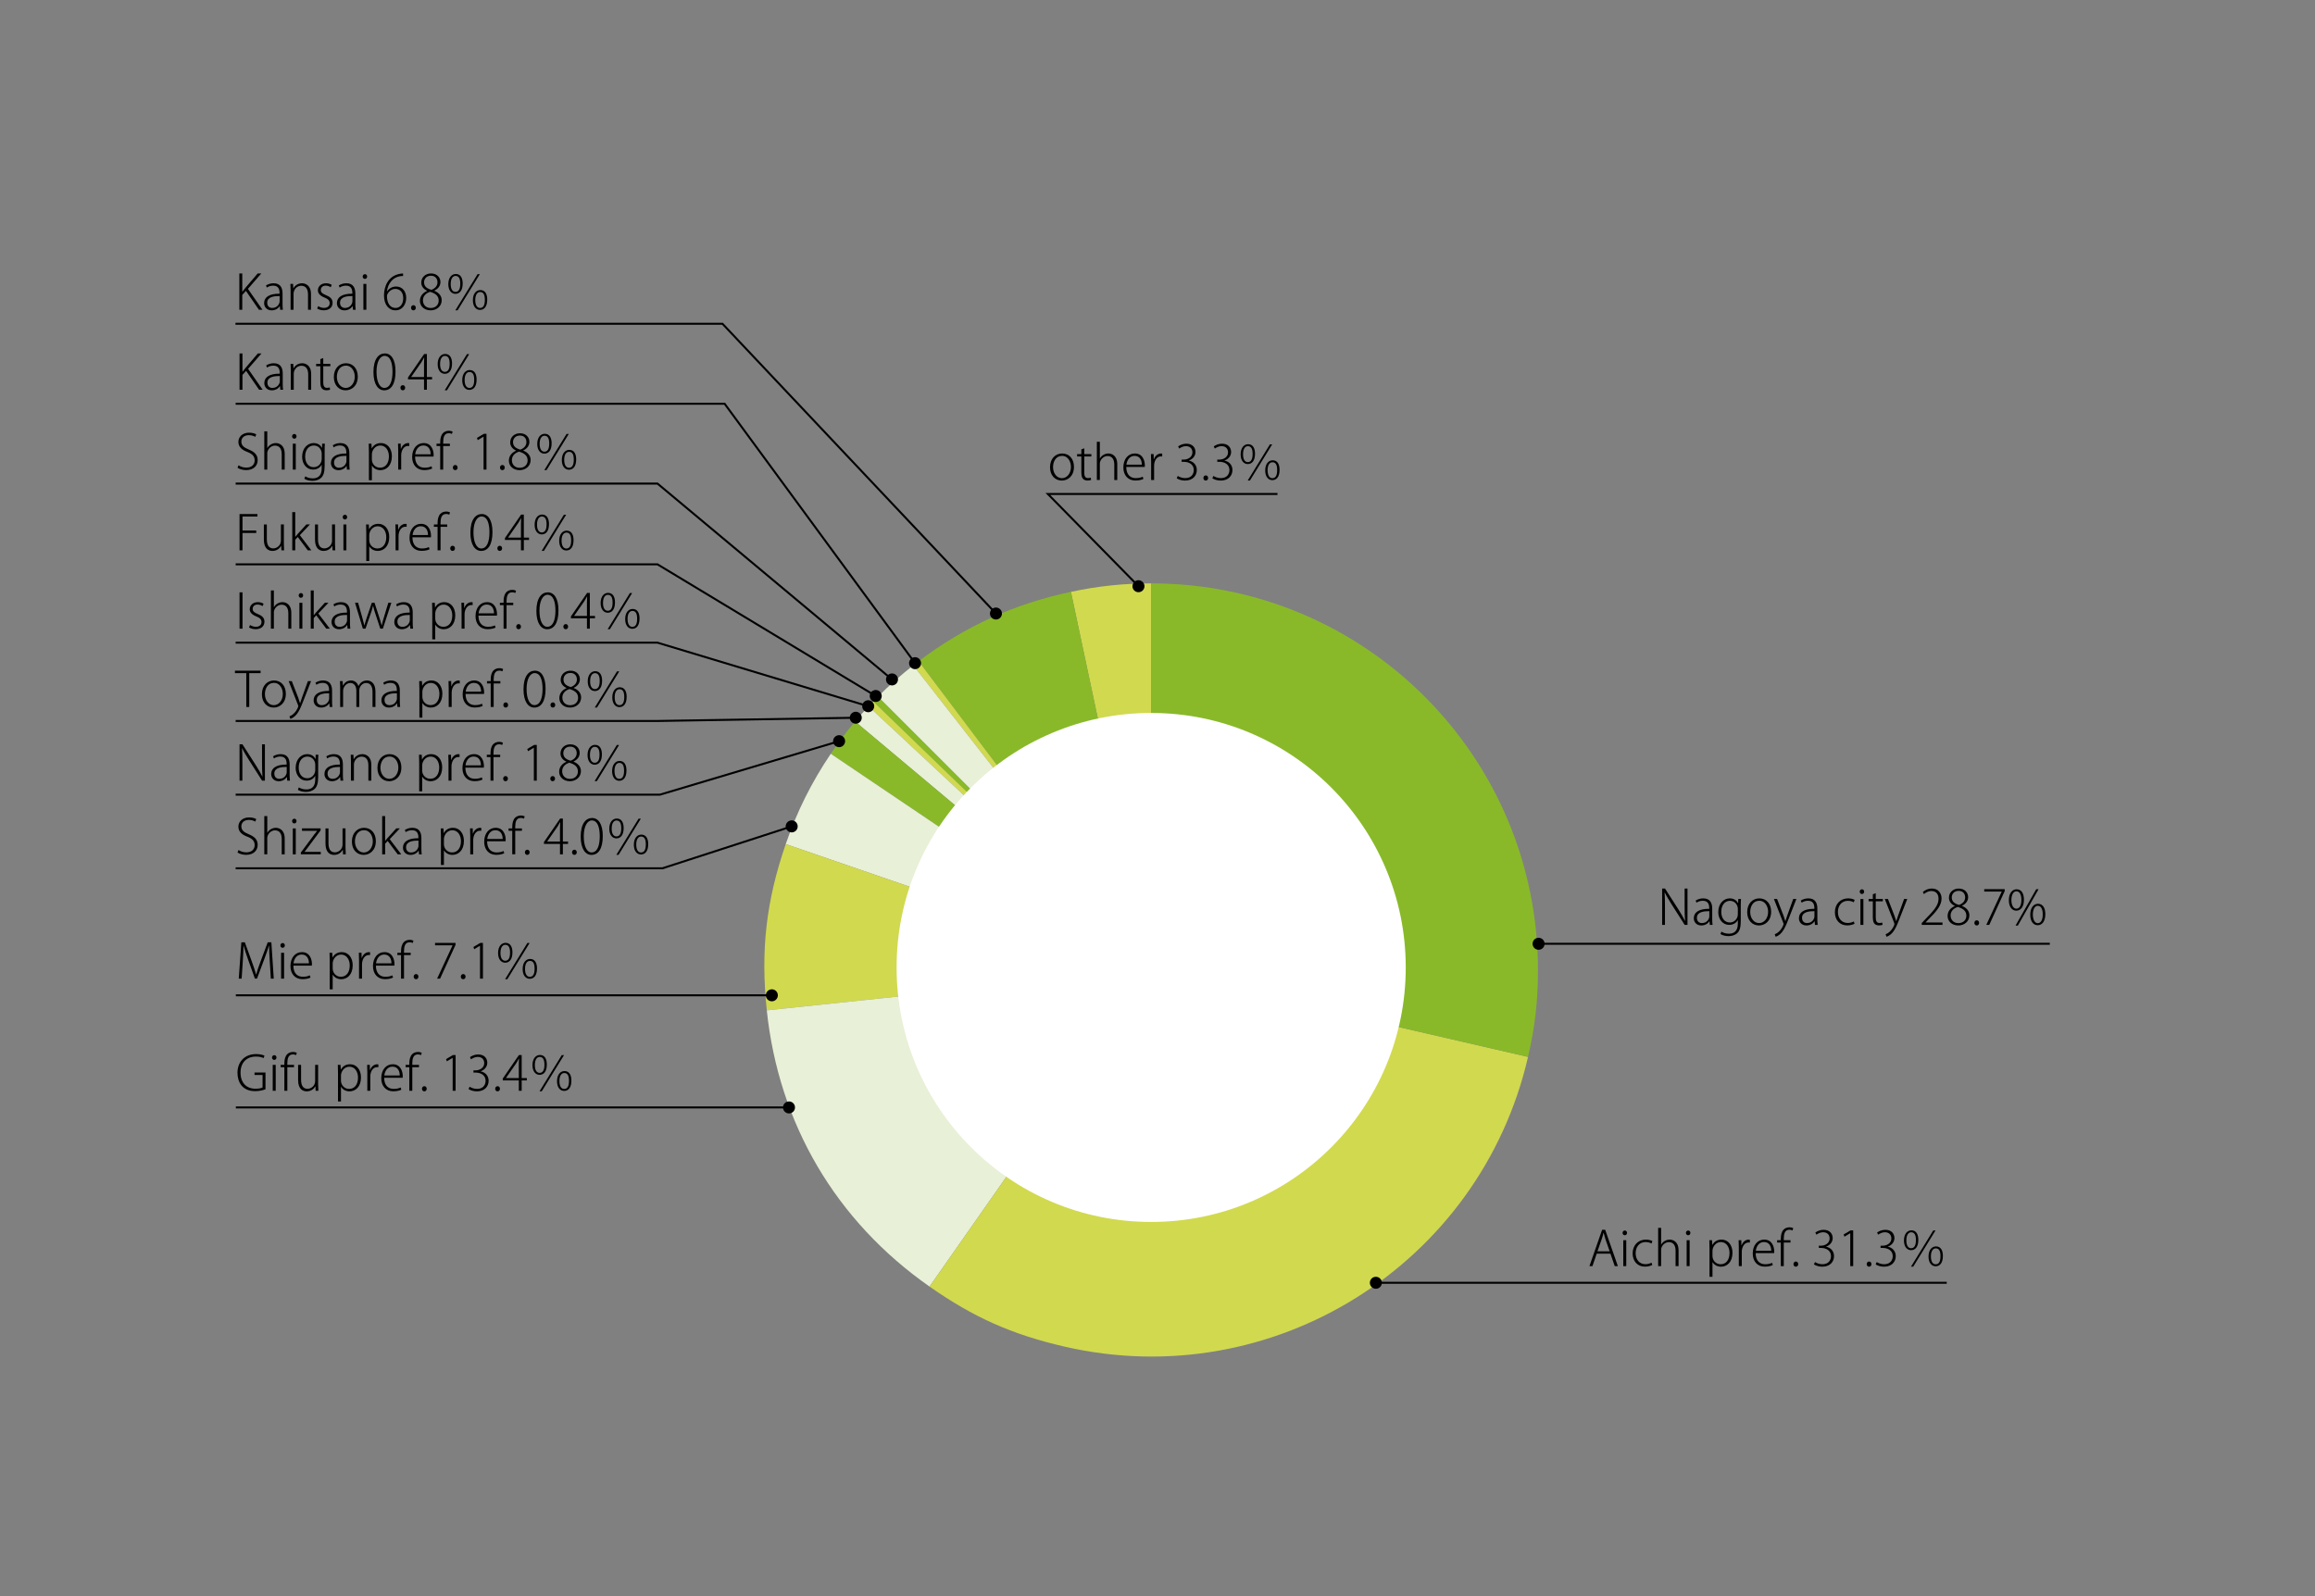 <?xml version="1.0" encoding="UTF-8"?> <svg xmlns="http://www.w3.org/2000/svg" viewBox="0 0 580 400"><rect x="0" y="0" width="580" height="400" fill="#808080" stroke="none"/><g id="uuid-85f595cb-141b-48cc-a4b1-550ba91413cb" data-name="レイヤー 1"><g><path d="M288.449,243.073l-20.14-94.753c6.855-1.457,13.132-2.117,20.14-2.117v96.87Z" fill="#d1d94f" fill-rule="evenodd"></path><path d="M288.449,243.073l-58.298-77.364c11.622-8.758,23.923-14.364,38.157-17.389l20.14,94.753Z" fill="#89b929" fill-rule="evenodd"></path><path d="M288.449,243.073l-59.639-76.334c.632-.494.7-.546,1.341-1.029l58.298,77.364Z" fill="#d1d94f" fill-rule="evenodd"></path><path d="M288.449,243.073l-68.497-68.497c2.648-2.648,5.907-5.532,8.858-7.837l59.639,76.334Z" fill="#e8f0d7" fill-rule="evenodd"></path><path d="M288.449,243.073l-69.682-67.291c.557-.577.618-.638,1.185-1.206l68.497,68.497Z" fill="#89b929" fill-rule="evenodd"></path><path d="M288.449,243.073l-70.846-66.065c.547-.587.606-.649,1.164-1.226l69.682,67.291Z" fill="#d1d94f" fill-rule="evenodd"></path><path d="M288.449,243.073l-74.207-62.267c1.032-1.23,2.266-2.625,3.36-3.798l70.846,66.065Z" fill="#e8f0d7"></path><path d="M288.449,243.073l-80.309-54.169c2.094-3.105,3.695-5.229,6.102-8.098l74.207,62.267Z" fill="#89b929" fill-rule="evenodd"></path><path d="M288.449,243.073l-91.592-31.538c2.804-8.144,6.467-15.49,11.283-22.631l80.309,54.169Z" fill="#e8f0d7" fill-rule="evenodd"></path><path d="M288.449,243.073l-96.339,10.126c-1.577-15.004-.165-27.398,4.747-41.663l91.592,31.538Z" fill="#d1d94f"></path><path d="M288.449,243.073l-55.562,79.351c-23.446-16.417-37.785-40.76-40.777-69.225l96.339-10.126Z" fill="#e8f0d7" fill-rule="evenodd"></path><path d="M288.449,243.073l94.387,21.791c-12.035,52.129-64.049,84.631-116.178,72.596-13.136-3.033-22.728-7.303-33.771-15.036l55.562-79.351Z" fill="#d1d94f" fill-rule="evenodd"></path><path d="M288.449,243.073v-96.87c53.5,0,96.87,43.37,96.87,96.87,0,7.811-.726,14.18-2.483,21.791l-94.387-21.791Z" fill="#89b929" fill-rule="evenodd"></path></g><circle cx="288.415" cy="242.45" r="63.78" fill="#fff"></circle></g><g id="uuid-91fc7212-cabc-4e3a-96fc-fceb43638c70" data-name="レイヤー 2"><g><path d="M422.787,231.783h-.708l-3.273-5.146c-.647-1.043-1.248-2.003-1.715-2.975l-.036.013c.071,1.139.084,2.135.084,3.693v4.414h-.708v-9.104h.731l3.322,5.193c.708,1.127,1.235,2.003,1.667,2.902l.024-.012c-.097-1.247-.108-2.291-.108-3.73v-4.354h.72v9.104Z"></path><path d="M428.98,230.235c0,.517.012,1.067.084,1.548h-.684l-.084-.899h-.036c-.312.516-1.02,1.043-2.003,1.043-1.271,0-1.895-.911-1.895-1.799,0-1.523,1.331-2.398,3.874-2.375,0-.636,0-2.015-1.596-2.015-.552,0-1.139.156-1.595.479l-.216-.527c.563-.372,1.271-.552,1.906-.552,1.836,0,2.243,1.343,2.243,2.566v2.53ZM428.249,228.341c-1.355,0-3.106.168-3.106,1.679,0,.899.588,1.308,1.235,1.308,1.392,0,1.871-1.163,1.871-1.643v-1.344Z"></path><path d="M436.191,225.295c-.036.468-.06.971-.06,1.715v3.838c0,1.655-.324,2.471-.863,2.986-.588.563-1.451.768-2.184.768-.731,0-1.547-.18-2.038-.528l.239-.6c.432.276,1.067.516,1.883.516,1.296,0,2.231-.671,2.231-2.53v-.875h-.024c-.336.647-1.067,1.199-2.158,1.199-1.584,0-2.723-1.392-2.723-3.19,0-2.267,1.451-3.454,2.866-3.454,1.211,0,1.823.672,2.087,1.199h.023l.036-1.043h.684ZM435.4,227.777c0-1.031-.78-2.027-1.967-2.027-1.296,0-2.184,1.092-2.184,2.771,0,1.464.732,2.663,2.171,2.663,1.14,0,1.979-.983,1.979-2.075v-1.331Z"></path><path d="M443.739,228.473c0,2.423-1.619,3.454-3.046,3.454-1.667,0-2.95-1.271-2.95-3.334,0-2.23,1.427-3.454,3.034-3.454,1.787,0,2.962,1.367,2.962,3.334ZM440.752,225.738c-1.571,0-2.255,1.463-2.255,2.818,0,1.547.948,2.771,2.219,2.771,1.296,0,2.268-1.224,2.268-2.818,0-1.188-.636-2.771-2.231-2.771Z"></path><path d="M450.064,225.295l-1.848,4.725c-.899,2.339-1.643,4.174-3.346,4.737l-.229-.623c1.548-.576,2.219-2.363,2.219-2.555,0-.06-.023-.144-.071-.276l-2.351-6.008h.791l1.607,4.149c.168.456.336.983.456,1.392h.023c.12-.396.288-.9.468-1.416l1.487-4.125h.792Z"></path><path d="M455.32,230.235c0,.517.012,1.067.084,1.548h-.684l-.084-.899h-.036c-.312.516-1.02,1.043-2.003,1.043-1.271,0-1.895-.911-1.895-1.799,0-1.523,1.331-2.398,3.874-2.375,0-.636,0-2.015-1.596-2.015-.552,0-1.139.156-1.595.479l-.216-.527c.563-.372,1.271-.552,1.906-.552,1.836,0,2.243,1.343,2.243,2.566v2.53ZM454.588,228.341c-1.355,0-3.106.168-3.106,1.679,0,.899.588,1.308,1.235,1.308,1.392,0,1.871-1.163,1.871-1.643v-1.344Z"></path><path d="M464.631,231.507c-.288.145-.947.408-1.835.408-1.847,0-3.082-1.344-3.082-3.311,0-2.039,1.367-3.466,3.322-3.466.779,0,1.391.228,1.631.384l-.229.6c-.3-.168-.779-.372-1.463-.372-1.655,0-2.507,1.308-2.507,2.807,0,1.667,1.02,2.746,2.447,2.746.731,0,1.199-.216,1.547-.371l.168.575Z"></path><path d="M466.481,224.047c-.323,0-.552-.275-.552-.6,0-.312.24-.588.563-.588.336,0,.552.265.552.588,0,.36-.239.6-.563.6ZM466.853,231.783h-.744v-6.488h.744v6.488Z"></path><path d="M469.218,224.107l.731-.264v1.451h1.774v.587h-1.774v4.09c0,.828.252,1.331.923,1.331.324,0,.54-.048.708-.107l.072.575c-.204.084-.504.145-.899.145-1.344,0-1.535-1.056-1.535-2.039v-3.994h-1.056v-.587h1.056v-1.188Z"></path><path d="M477.843,225.295l-1.848,4.725c-.899,2.339-1.643,4.174-3.346,4.737l-.229-.623c1.548-.576,2.219-2.363,2.219-2.555,0-.06-.023-.144-.071-.276l-2.351-6.008h.791l1.607,4.149c.168.456.336.983.456,1.392h.023c.12-.396.288-.9.468-1.416l1.487-4.125h.792Z"></path><path d="M486.674,231.783h-5.205v-.456l.815-.875c2.315-2.327,3.395-3.646,3.395-5.182,0-.995-.42-1.979-1.835-1.979-.72,0-1.379.396-1.823.768l-.275-.504c.552-.504,1.331-.888,2.242-.888,1.8,0,2.447,1.367,2.447,2.494,0,1.739-1.224,3.19-3.311,5.277l-.684.72v.024h4.233v.6Z"></path><path d="M489.737,227.01c-1.02-.468-1.451-1.26-1.451-2.027,0-1.355,1.056-2.303,2.458-2.303,1.548,0,2.352,1.056,2.352,2.147,0,.768-.396,1.631-1.535,2.158v.036c1.199.492,1.847,1.319,1.847,2.375,0,1.511-1.26,2.53-2.759,2.53-1.606,0-2.698-1.043-2.698-2.362,0-1.164.695-2.027,1.799-2.507l-.012-.048ZM492.651,229.492c0-1.224-.815-1.799-2.146-2.207-1.176.36-1.799,1.188-1.799,2.123,0,1.104.743,1.931,1.942,1.931,1.296,0,2.003-.852,2.003-1.847ZM488.993,224.887c-.012,1.043.72,1.595,1.835,1.895.876-.323,1.523-.947,1.523-1.895,0-.792-.456-1.631-1.631-1.631-1.212,0-1.728.875-1.728,1.631Z"></path><path d="M494.658,231.291c0-.384.252-.659.6-.659s.588.275.588.659c0,.348-.24.636-.6.636-.372,0-.588-.312-.588-.636Z"></path><path d="M497.129,222.824h5.133v.479l-3.874,8.479h-.743l3.861-8.323v-.024h-4.377v-.611Z"></path><path d="M507.076,225.475c0,1.858-.864,2.746-1.919,2.746-.96,0-1.859-.815-1.859-2.626,0-1.859.947-2.735,1.931-2.735,1.151,0,1.848.936,1.848,2.615ZM503.933,225.582c0,1.164.443,2.135,1.247,2.135.888,0,1.26-.995,1.26-2.206,0-1.128-.336-2.147-1.247-2.147-.876,0-1.26,1.104-1.26,2.219ZM505.552,231.951h-.575l5.181-9.115h.588l-5.193,9.115ZM512.436,229.108c0,1.871-.875,2.759-1.919,2.759-.959,0-1.858-.815-1.858-2.639,0-1.859.947-2.734,1.931-2.734,1.128,0,1.847.936,1.847,2.614ZM509.306,229.181c0,1.199.443,2.171,1.235,2.171.888,0,1.247-.996,1.247-2.195,0-1.14-.323-2.158-1.235-2.158-.839,0-1.247,1.067-1.247,2.183Z"></path></g><g><path d="M405.339,317.298h-.779l-1.079-3.118h-3.442l-1.067,3.118h-.756l3.179-9.103h.768l3.178,9.103ZM403.288,313.58l-1.031-2.938c-.204-.636-.348-1.163-.479-1.691h-.036c-.12.54-.276,1.067-.468,1.644l-1.044,2.986h3.059Z"></path><path d="M407.07,309.562c-.324,0-.552-.276-.552-.6,0-.312.24-.588.563-.588.336,0,.552.264.552.588,0,.359-.239.6-.563.6ZM407.442,317.298h-.744v-6.488h.744v6.488Z"></path><path d="M413.956,317.021c-.288.145-.947.408-1.835.408-1.847,0-3.082-1.344-3.082-3.311,0-2.039,1.367-3.466,3.322-3.466.779,0,1.391.228,1.631.384l-.228.6c-.3-.168-.78-.371-1.464-.371-1.654,0-2.506,1.307-2.506,2.807,0,1.666,1.02,2.746,2.446,2.746.731,0,1.199-.217,1.547-.372l.168.575Z"></path><path d="M420.544,317.298h-.744v-3.862c0-1.127-.42-2.146-1.679-2.146-.864,0-1.607.636-1.859,1.403-.072.192-.084.36-.084.612v3.993h-.743v-9.583h.743v4.186h.024c.359-.695,1.211-1.247,2.123-1.247.671,0,2.219.36,2.219,2.698v3.946Z"></path><path d="M422.946,309.562c-.324,0-.552-.276-.552-.6,0-.312.24-.588.563-.588.336,0,.552.264.552.588,0,.359-.239.6-.563.6ZM423.318,317.298h-.744v-6.488h.744v6.488Z"></path><path d="M429.018,311.984c.456-.84,1.235-1.331,2.315-1.331,1.606,0,2.722,1.355,2.722,3.298,0,2.375-1.402,3.49-2.878,3.49-.899,0-1.691-.42-2.111-1.139h-.023v3.67h-.744v-7.101c0-.827-.023-1.463-.048-2.062h.684l.061,1.175h.023ZM429.042,314.743c0,1.115.84,2.087,2.051,2.087,1.415,0,2.219-1.176,2.219-2.842,0-1.439-.768-2.723-2.159-2.723-1.367,0-2.11,1.295-2.11,2.207v1.271Z"></path><path d="M438.412,311.396c-.096-.023-.191-.023-.323-.023-1.079,0-1.703,1.164-1.703,2.339v3.586h-.744v-4.569c0-.648-.012-1.283-.048-1.932h.672l.024,1.296h.048c.275-.804.947-1.439,1.799-1.439.096,0,.18.024.275.036v.707Z"></path><path d="M444.16,317.021c-.288.156-.948.408-2.016.408-1.871,0-3.01-1.355-3.01-3.262,0-2.123,1.199-3.515,2.878-3.515,2.063,0,2.495,1.943,2.507,2.95,0,.18-.012.288-.024.432h-4.629c0,2.016,1.104,2.795,2.374,2.795.888,0,1.368-.18,1.739-.359l.181.551ZM443.764,313.46c.012-.923-.371-2.207-1.823-2.207-1.343,0-1.931,1.235-2.038,2.207h3.861Z"></path><path d="M446.166,310.449c0-.959.192-1.774.708-2.314.407-.408.947-.563,1.463-.563.408,0,.743.108.947.216l-.191.576c-.18-.084-.408-.181-.792-.181-1.139,0-1.391,1.067-1.391,2.255v.372h1.679v.587h-1.679v5.901h-.744v-5.901h-.924v-.587h.924v-.36Z"></path><path d="M449.335,316.807c0-.385.252-.66.6-.66s.588.275.588.66c0,.348-.24.635-.6.635-.372,0-.588-.312-.588-.635Z"></path><path d="M457.505,312.44c1.079.181,1.991,1.044,1.991,2.351,0,1.367-.948,2.65-2.963,2.65-.888,0-1.679-.299-2.074-.588l.275-.575c.312.216,1.031.552,1.847.552,1.691,0,2.159-1.199,2.159-2.027,0-1.438-1.235-2.062-2.482-2.062h-.564v-.563h.576c.936,0,2.123-.588,2.123-1.8,0-.826-.468-1.57-1.644-1.57-.672,0-1.307.348-1.667.611l-.264-.539c.42-.336,1.224-.684,2.051-.684,1.631,0,2.291,1.055,2.291,2.086,0,.924-.612,1.764-1.655,2.135v.024Z"></path><path d="M463.565,317.298v-8.239h-.024l-1.439.863-.191-.563,1.727-1.02h.66v8.959h-.731Z"></path><path d="M467.683,316.807c0-.385.252-.66.6-.66s.588.275.588.66c0,.348-.24.635-.6.635-.372,0-.588-.312-.588-.635Z"></path><path d="M472.973,312.44c1.079.181,1.991,1.044,1.991,2.351,0,1.367-.948,2.65-2.963,2.65-.888,0-1.679-.299-2.075-.588l.276-.575c.312.216,1.031.552,1.847.552,1.691,0,2.159-1.199,2.159-2.027,0-1.438-1.235-2.062-2.482-2.062h-.564v-.563h.576c.936,0,2.123-.588,2.123-1.8,0-.826-.468-1.57-1.644-1.57-.672,0-1.307.348-1.667.611l-.264-.539c.42-.336,1.224-.684,2.051-.684,1.631,0,2.291,1.055,2.291,2.086,0,.924-.612,1.764-1.655,2.135v.024Z"></path><path d="M480.616,310.713c0,1.728-.731,2.592-1.823,2.592-.959,0-1.775-.828-1.775-2.424,0-1.69.876-2.555,1.871-2.555,1.248,0,1.728,1.08,1.728,2.387ZM477.617,310.869c0,1.392.54,1.943,1.2,1.943.768,0,1.199-.648,1.199-2.051,0-1.283-.372-1.943-1.188-1.943-.552,0-1.212.456-1.212,2.051ZM478.781,317.43l5.577-9.066h.563l-5.577,9.066h-.563ZM486.769,314.743c0,1.739-.731,2.591-1.823,2.591-.959,0-1.774-.828-1.774-2.423,0-1.703.875-2.555,1.871-2.555,1.283,0,1.727,1.128,1.727,2.387ZM483.771,314.852c0,1.415.527,1.99,1.199,1.99.779,0,1.199-.647,1.199-2.039,0-1.295-.359-1.955-1.188-1.955-.695,0-1.211.684-1.211,2.004Z"></path></g><g><line x1="385.405" y1="236.517" x2="513.555" y2="236.517" fill="none" stroke="#000" stroke-miterlimit="10" stroke-width=".5"></line><path d="M385.48,238.021c-.83,0-1.504-.673-1.504-1.504s.673-1.504,1.504-1.504,1.504.673,1.504,1.504-.673,1.504-1.504,1.504Z"></path></g><g><line x1="344.634" y1="321.472" x2="487.733" y2="321.472" fill="none" stroke="#000" stroke-miterlimit="10" stroke-width=".5"></line><circle cx="344.71" cy="321.472" r="1.504"></circle></g><g><path d="M66.514,272.972c-.456.192-1.403.479-2.591.479-3.25,0-4.425-2.314-4.425-4.605,0-2.638,1.703-4.688,4.677-4.688.864,0,1.643.18,2.087.396l-.216.611c-.456-.216-1.056-.384-1.907-.384-2.375,0-3.874,1.535-3.874,4.018,0,2.555,1.463,4.042,3.742,4.042.888,0,1.463-.144,1.775-.312v-3.131h-2.015v-.611h2.747v4.186Z"></path><path d="M68.701,265.62c-.324,0-.552-.276-.552-.6,0-.312.24-.588.564-.588.336,0,.552.264.552.588,0,.359-.24.6-.564.6ZM69.073,273.355h-.744v-6.488h.744v6.488Z"></path><path d="M71.245,266.508c0-.96.192-1.775.708-2.315.408-.407.947-.563,1.463-.563.408,0,.744.108.948.216l-.192.576c-.18-.084-.408-.181-.792-.181-1.139,0-1.391,1.068-1.391,2.255v.372h1.679v.588h-1.679v5.9h-.744v-5.9h-.923v-.588h.923v-.359Z"></path><path d="M79.702,271.725c0,.611.024,1.14.06,1.631h-.684l-.048-1.104h-.036c-.312.564-1.008,1.248-2.147,1.248-.875,0-2.159-.456-2.159-2.818v-3.814h.744v3.658c0,1.367.408,2.339,1.619,2.339.852,0,1.907-.696,1.907-1.955v-4.054h.744v4.869Z"></path><path d="M85.404,268.043c.456-.84,1.235-1.332,2.314-1.332,1.607,0,2.722,1.355,2.722,3.299,0,2.374-1.403,3.49-2.878,3.49-.899,0-1.691-.42-2.111-1.14h-.024v3.67h-.744v-7.101c0-.827-.024-1.463-.048-2.062h.684l.06,1.176h.024ZM85.428,270.801c0,1.115.839,2.087,2.051,2.087,1.415,0,2.219-1.175,2.219-2.842,0-1.439-.768-2.723-2.159-2.723-1.367,0-2.111,1.295-2.111,2.207v1.271Z"></path><path d="M94.798,267.455c-.096-.024-.191-.024-.323-.024-1.079,0-1.703,1.164-1.703,2.339v3.586h-.744v-4.569c0-.647-.012-1.283-.048-1.931h.672l.024,1.295h.048c.275-.804.947-1.439,1.799-1.439.096,0,.18.024.275.036v.708Z"></path><path d="M100.545,273.08c-.287.155-.947.407-2.015.407-1.871,0-3.01-1.354-3.01-3.262,0-2.123,1.199-3.515,2.878-3.515,2.063,0,2.495,1.943,2.507,2.951,0,.18-.012.287-.024.432h-4.629c0,2.015,1.104,2.794,2.375,2.794.887,0,1.367-.18,1.738-.359l.18.552ZM100.15,269.518c.013-.923-.372-2.207-1.823-2.207-1.343,0-1.931,1.235-2.038,2.207h3.861Z"></path><path d="M102.552,266.508c0-.96.192-1.775.708-2.315.407-.407.947-.563,1.463-.563.408,0,.744.108.947.216l-.191.576c-.18-.084-.408-.181-.792-.181-1.14,0-1.391,1.068-1.391,2.255v.372h1.679v.588h-1.679v5.9h-.744v-5.9h-.923v-.588h.923v-.359Z"></path><path d="M105.721,272.864c0-.384.252-.66.6-.66s.588.276.588.66c0,.348-.24.636-.6.636-.372,0-.588-.312-.588-.636Z"></path><path d="M113.412,273.355v-8.239h-.024l-1.439.863-.191-.563,1.727-1.02h.66v8.959h-.731Z"></path><path d="M120.431,268.498c1.079.181,1.991,1.044,1.991,2.351,0,1.368-.948,2.651-2.963,2.651-.888,0-1.679-.3-2.074-.588l.275-.576c.312.216,1.031.552,1.847.552,1.691,0,2.159-1.199,2.159-2.026,0-1.439-1.235-2.063-2.482-2.063h-.564v-.563h.576c.936,0,2.123-.588,2.123-1.799,0-.827-.468-1.571-1.644-1.571-.672,0-1.307.348-1.667.611l-.264-.539c.42-.336,1.224-.684,2.051-.684,1.631,0,2.291,1.056,2.291,2.087,0,.923-.612,1.763-1.655,2.135v.023Z"></path><path d="M124.069,272.864c0-.384.252-.66.6-.66s.588.276.588.66c0,.348-.24.636-.6.636-.372,0-.588-.312-.588-.636Z"></path><path d="M130.702,273.355h-.719v-2.603h-4.019v-.468l4.054-5.889h.684v5.769h1.296v.588h-1.296v2.603ZM126.768,270.165h3.215v-3.525c0-.456.012-.899.048-1.319l-.048-.012c-.276.527-.48.851-.696,1.211l-2.519,3.622v.023Z"></path><path d="M137.002,266.771c0,1.727-.731,2.591-1.823,2.591-.959,0-1.775-.828-1.775-2.423,0-1.691.876-2.555,1.871-2.555,1.248,0,1.728,1.079,1.728,2.387ZM134.004,266.927c0,1.392.539,1.943,1.199,1.943.768,0,1.199-.647,1.199-2.051,0-1.283-.372-1.943-1.188-1.943-.552,0-1.211.456-1.211,2.051ZM135.167,273.487l5.577-9.066h.563l-5.577,9.066h-.563ZM143.155,270.801c0,1.739-.731,2.591-1.823,2.591-.959,0-1.774-.827-1.774-2.423,0-1.703.875-2.555,1.871-2.555,1.283,0,1.727,1.128,1.727,2.387ZM140.157,270.909c0,1.415.527,1.991,1.199,1.991.779,0,1.199-.648,1.199-2.039,0-1.296-.359-1.955-1.188-1.955-.695,0-1.211.684-1.211,2.003Z"></path></g><g><line x1="59.089" y1="277.53" x2="197.749" y2="277.53" fill="none" stroke="#000" stroke-miterlimit="10" stroke-width=".5"></line><path d="M197.674,279.034c.83,0,1.504-.673,1.504-1.504s-.673-1.504-1.504-1.504-1.504.673-1.504,1.504.673,1.504,1.504,1.504Z"></path></g><g><path d="M68.588,245.256h-.731l-.264-4.258c-.084-1.355-.18-2.986-.168-4.006h-.036c-.312,1.008-.696,2.087-1.188,3.406l-1.811,4.845h-.528l-1.691-4.725c-.492-1.392-.863-2.507-1.127-3.526h-.036c-.024,1.079-.096,2.639-.191,4.126l-.276,4.138h-.72l.647-9.104h.875l1.835,5.05c.42,1.163.72,2.074.972,2.986h.048c.228-.876.54-1.775.983-2.975l1.895-5.062h.912l.6,9.104Z"></path><path d="M70.801,237.52c-.324,0-.551-.275-.551-.6,0-.312.24-.587.563-.587.336,0,.552.264.552.587,0,.36-.24.6-.564.6ZM71.173,245.256h-.744v-6.488h.744v6.488Z"></path><path d="M77.794,244.979c-.288.156-.947.408-2.015.408-1.871,0-3.011-1.355-3.011-3.263,0-2.122,1.2-3.514,2.878-3.514,2.063,0,2.495,1.943,2.507,2.95,0,.18-.012.288-.024.432h-4.629c0,2.016,1.103,2.795,2.375,2.795.888,0,1.367-.18,1.739-.36l.18.552ZM77.398,241.418c.012-.924-.372-2.207-1.823-2.207-1.343,0-1.931,1.235-2.039,2.207h3.862Z"></path><path d="M83.329,239.942c.456-.84,1.235-1.331,2.314-1.331,1.607,0,2.723,1.355,2.723,3.298,0,2.375-1.403,3.49-2.878,3.49-.899,0-1.691-.42-2.111-1.14h-.024v3.67h-.744v-7.1c0-.827-.024-1.463-.048-2.062h.684l.06,1.175h.024ZM83.353,242.701c0,1.115.839,2.087,2.051,2.087,1.415,0,2.219-1.176,2.219-2.843,0-1.439-.768-2.723-2.159-2.723-1.367,0-2.111,1.296-2.111,2.207v1.271Z"></path><path d="M92.723,239.354c-.096-.023-.191-.023-.323-.023-1.079,0-1.703,1.163-1.703,2.339v3.586h-.744v-4.569c0-.648-.012-1.283-.048-1.932h.671l.024,1.296h.048c.275-.804.947-1.439,1.799-1.439.096,0,.18.024.275.036v.707Z"></path><path d="M98.471,244.979c-.288.156-.948.408-2.016.408-1.871,0-3.01-1.355-3.01-3.263,0-2.122,1.199-3.514,2.878-3.514,2.063,0,2.495,1.943,2.507,2.95,0,.18-.012.288-.024.432h-4.629c0,2.016,1.104,2.795,2.374,2.795.888,0,1.368-.18,1.739-.36l.181.552ZM98.075,241.418c.012-.924-.371-2.207-1.823-2.207-1.343,0-1.931,1.235-2.038,2.207h3.861Z"></path><path d="M100.476,238.407c0-.959.192-1.774.708-2.314.407-.408.947-.563,1.463-.563.408,0,.744.107.947.216l-.191.575c-.18-.084-.408-.18-.792-.18-1.14,0-1.391,1.067-1.391,2.255v.372h1.679v.587h-1.679v5.901h-.744v-5.901h-.923v-.587h.923v-.36Z"></path><path d="M103.645,244.764c0-.384.252-.659.6-.659s.588.275.588.659c0,.348-.24.636-.6.636-.372,0-.588-.312-.588-.636Z"></path><path d="M108.997,236.297h5.133v.479l-3.874,8.479h-.743l3.861-8.323v-.024h-4.377v-.611Z"></path><path d="M115.453,244.764c0-.384.252-.659.6-.659s.588.275.588.659c0,.348-.24.636-.6.636-.372,0-.588-.312-.588-.636Z"></path><path d="M120.263,245.256v-8.239h-.024l-1.439.863-.191-.563,1.727-1.02h.66v8.959h-.731Z"></path><path d="M128.386,238.671c0,1.728-.731,2.591-1.823,2.591-.959,0-1.775-.827-1.775-2.423,0-1.69.876-2.555,1.871-2.555,1.248,0,1.728,1.08,1.728,2.387ZM125.387,238.827c0,1.392.54,1.943,1.2,1.943.768,0,1.199-.648,1.199-2.052,0-1.283-.372-1.942-1.188-1.942-.552,0-1.212.456-1.212,2.051ZM126.551,245.388l5.577-9.067h.563l-5.577,9.067h-.563ZM134.539,242.701c0,1.739-.731,2.591-1.823,2.591-.959,0-1.774-.828-1.774-2.423,0-1.703.875-2.555,1.871-2.555,1.283,0,1.727,1.127,1.727,2.387ZM131.541,242.809c0,1.416.527,1.991,1.199,1.991.779,0,1.199-.647,1.199-2.039,0-1.295-.359-1.955-1.188-1.955-.695,0-1.211.684-1.211,2.003Z"></path></g><g><line x1="59.089" y1="249.43" x2="193.455" y2="249.43" fill="none" stroke="#000" stroke-miterlimit="10" stroke-width=".5"></line><circle cx="193.38" cy="249.43" r="1.504"></circle></g><g><path d="M66.37,195.637h-.708l-3.274-5.146c-.647-1.043-1.247-2.003-1.715-2.975l-.036.013c.072,1.139.084,2.135.084,3.693v4.414h-.708v-9.104h.731l3.322,5.193c.708,1.128,1.235,2.003,1.667,2.902l.024-.012c-.096-1.247-.108-2.291-.108-3.73v-4.354h.72v9.104Z"></path><path d="M72.563,194.089c0,.517.012,1.068.084,1.548h-.684l-.084-.899h-.036c-.312.516-1.019,1.043-2.003,1.043-1.271,0-1.895-.911-1.895-1.799,0-1.523,1.331-2.398,3.874-2.375,0-.636,0-2.015-1.595-2.015-.551,0-1.139.156-1.595.479l-.216-.527c.563-.372,1.271-.552,1.907-.552,1.835,0,2.243,1.343,2.243,2.566v2.53ZM71.832,192.194c-1.355,0-3.106.168-3.106,1.679,0,.9.588,1.308,1.235,1.308,1.391,0,1.871-1.163,1.871-1.643v-1.344Z"></path><path d="M79.774,189.148c-.036.468-.06.971-.06,1.715v3.838c0,1.655-.324,2.471-.864,2.986-.587.563-1.451.768-2.183.768-.732,0-1.547-.18-2.039-.528l.24-.6c.432.276,1.067.517,1.883.517,1.295,0,2.23-.672,2.23-2.531v-.875h-.024c-.336.647-1.067,1.199-2.159,1.199-1.583,0-2.723-1.392-2.723-3.19,0-2.267,1.451-3.454,2.867-3.454,1.211,0,1.823.672,2.087,1.199h.024l.036-1.043h.684ZM78.982,191.631c0-1.031-.779-2.027-1.967-2.027-1.295,0-2.183,1.092-2.183,2.771,0,1.464.731,2.663,2.171,2.663,1.139,0,1.979-.983,1.979-2.075v-1.331Z"></path><path d="M85.907,194.089c0,.517.012,1.068.084,1.548h-.684l-.084-.899h-.036c-.312.516-1.019,1.043-2.003,1.043-1.271,0-1.895-.911-1.895-1.799,0-1.523,1.331-2.398,3.874-2.375,0-.636,0-2.015-1.595-2.015-.551,0-1.139.156-1.595.479l-.216-.527c.563-.372,1.271-.552,1.907-.552,1.835,0,2.243,1.343,2.243,2.566v2.53ZM85.175,192.194c-1.355,0-3.106.168-3.106,1.679,0,.9.588,1.308,1.235,1.308,1.391,0,1.871-1.163,1.871-1.643v-1.344Z"></path><path d="M93.034,195.637h-.743v-3.838c0-1.151-.42-2.183-1.703-2.183-1.091,0-1.919.971-1.919,2.003v4.018h-.744v-4.905c0-.624-.024-1.08-.048-1.583h.671l.06,1.127h.024c.348-.695,1.127-1.283,2.171-1.283.672,0,2.23.372,2.23,2.711v3.934Z"></path><path d="M100.557,192.326c0,2.423-1.619,3.454-3.046,3.454-1.667,0-2.95-1.271-2.95-3.334,0-2.23,1.427-3.454,3.034-3.454,1.787,0,2.962,1.367,2.962,3.334ZM97.571,189.592c-1.571,0-2.255,1.463-2.255,2.818,0,1.547.948,2.771,2.219,2.771,1.296,0,2.268-1.224,2.268-2.818,0-1.188-.636-2.771-2.231-2.771Z"></path><path d="M105.744,190.323c.456-.84,1.235-1.331,2.315-1.331,1.606,0,2.722,1.355,2.722,3.298,0,2.375-1.402,3.49-2.878,3.49-.899,0-1.691-.42-2.111-1.14h-.023v3.67h-.744v-7.1c0-.827-.023-1.463-.048-2.062h.684l.061,1.175h.023ZM105.768,193.082c0,1.115.84,2.087,2.051,2.087,1.415,0,2.219-1.176,2.219-2.843,0-1.439-.768-2.723-2.159-2.723-1.367,0-2.11,1.296-2.11,2.207v1.271Z"></path><path d="M115.138,189.735c-.096-.023-.191-.023-.323-.023-1.079,0-1.703,1.163-1.703,2.339v3.586h-.744v-4.569c0-.648-.012-1.283-.048-1.932h.672l.024,1.296h.048c.275-.804.947-1.439,1.799-1.439.096,0,.18.024.275.036v.707Z"></path><path d="M120.886,195.36c-.288.156-.948.408-2.016.408-1.871,0-3.01-1.355-3.01-3.263,0-2.122,1.199-3.514,2.878-3.514,2.063,0,2.495,1.943,2.507,2.95,0,.18-.012.288-.024.432h-4.629c0,2.016,1.104,2.795,2.374,2.795.888,0,1.368-.18,1.739-.36l.181.552ZM120.49,191.799c.012-.924-.371-2.207-1.823-2.207-1.343,0-1.931,1.235-2.038,2.207h3.861Z"></path><path d="M122.892,188.788c0-.959.192-1.774.708-2.314.407-.408.947-.563,1.463-.563.408,0,.743.107.947.216l-.191.575c-.18-.084-.408-.18-.792-.18-1.139,0-1.391,1.067-1.391,2.255v.372h1.679v.587h-1.679v5.901h-.744v-5.901h-.924v-.587h.924v-.36Z"></path><path d="M126.061,195.145c0-.384.252-.659.6-.659s.588.275.588.659c0,.348-.24.636-.6.636-.372,0-.588-.312-.588-.636Z"></path><path d="M133.751,195.637v-8.239h-.024l-1.439.863-.191-.563,1.727-1.02h.66v8.959h-.731Z"></path><path d="M137.869,195.145c0-.384.252-.659.6-.659s.588.275.588.659c0,.348-.24.636-.6.636-.372,0-.588-.312-.588-.636Z"></path><path d="M141.875,190.863c-1.02-.468-1.451-1.26-1.451-2.027,0-1.354,1.056-2.303,2.458-2.303,1.548,0,2.352,1.056,2.352,2.147,0,.768-.396,1.631-1.535,2.158v.036c1.199.492,1.847,1.319,1.847,2.375,0,1.511-1.26,2.53-2.759,2.53-1.606,0-2.698-1.043-2.698-2.362,0-1.164.695-2.027,1.799-2.507l-.012-.048ZM144.79,193.346c0-1.224-.815-1.799-2.146-2.207-1.176.36-1.799,1.188-1.799,2.123,0,1.104.743,1.931,1.942,1.931,1.296,0,2.003-.852,2.003-1.847ZM141.131,188.74c-.012,1.044.72,1.595,1.835,1.895.876-.323,1.523-.947,1.523-1.895,0-.792-.456-1.631-1.631-1.631-1.211,0-1.728.875-1.728,1.631Z"></path><path d="M150.802,189.052c0,1.728-.731,2.591-1.823,2.591-.959,0-1.775-.827-1.775-2.423,0-1.69.876-2.555,1.871-2.555,1.248,0,1.728,1.08,1.728,2.387ZM147.804,189.208c0,1.392.539,1.943,1.199,1.943.768,0,1.199-.648,1.199-2.052,0-1.283-.372-1.942-1.188-1.942-.552,0-1.211.456-1.211,2.051ZM148.967,195.769l5.577-9.067h.563l-5.577,9.067h-.563ZM156.955,193.082c0,1.739-.731,2.591-1.823,2.591-.959,0-1.774-.828-1.774-2.423,0-1.703.875-2.555,1.871-2.555,1.283,0,1.727,1.127,1.727,2.387ZM153.957,193.189c0,1.416.527,1.991,1.199,1.991.779,0,1.199-.647,1.199-2.039,0-1.295-.359-1.955-1.188-1.955-.695,0-1.211.684-1.211,2.003Z"></path></g><g><polyline points="59.041 199.144 165.358 199.144 210.303 185.721" fill="none" stroke="#000" stroke-miterlimit="10" stroke-width=".5"></polyline><path d="M210.661,187.184c.796-.238,1.248-1.076,1.011-1.871s-1.076-1.248-1.871-1.011c-.796.238-1.248,1.076-1.011,1.871s1.076,1.248,1.871,1.011Z"></path></g><g><path d="M65.291,168.695h-2.843v8.479h-.744v-8.479h-2.842v-.623h6.429v.623Z"></path><path d="M71.614,173.865c0,2.422-1.619,3.454-3.046,3.454-1.667,0-2.951-1.271-2.951-3.335,0-2.23,1.427-3.454,3.035-3.454,1.787,0,2.962,1.367,2.962,3.335ZM68.627,171.13c-1.571,0-2.254,1.464-2.254,2.819,0,1.547.947,2.771,2.219,2.771,1.295,0,2.267-1.224,2.267-2.819,0-1.187-.636-2.771-2.231-2.771Z"></path><path d="M77.938,170.687l-1.847,4.726c-.899,2.339-1.643,4.174-3.346,4.737l-.228-.624c1.547-.575,2.219-2.362,2.219-2.555,0-.06-.024-.144-.072-.275l-2.351-6.009h.791l1.607,4.149c.168.456.336.983.456,1.392h.024c.12-.396.288-.899.468-1.415l1.487-4.126h.791Z"></path><path d="M83.195,175.628c0,.516.012,1.067.084,1.547h-.684l-.084-.899h-.036c-.312.516-1.019,1.044-2.003,1.044-1.271,0-1.895-.912-1.895-1.8,0-1.522,1.331-2.398,3.874-2.374,0-.636,0-2.016-1.595-2.016-.551,0-1.139.156-1.595.48l-.216-.528c.563-.371,1.271-.552,1.907-.552,1.835,0,2.243,1.344,2.243,2.567v2.53ZM82.463,173.733c-1.355,0-3.106.167-3.106,1.679,0,.899.588,1.308,1.235,1.308,1.391,0,1.871-1.164,1.871-1.644v-1.343Z"></path><path d="M94.064,177.175h-.731v-3.777c0-1.38-.528-2.243-1.607-2.243-.936,0-1.715.899-1.715,1.883v4.138h-.731v-4.054c0-1.127-.516-1.967-1.523-1.967-.923,0-1.799.911-1.799,2.027v3.993h-.731v-4.905c0-.623-.024-1.079-.048-1.583h.672l.048,1.115h.024c.396-.707,1.007-1.271,2.063-1.271.875,0,1.535.576,1.811,1.38h.024c.336-.672.959-1.38,2.159-1.38.684,0,2.087.408,2.087,2.783v3.861Z"></path><path d="M100.174,175.628c0,.516.012,1.067.084,1.547h-.684l-.084-.899h-.036c-.312.516-1.02,1.044-2.003,1.044-1.271,0-1.895-.912-1.895-1.8,0-1.522,1.331-2.398,3.874-2.374,0-.636,0-2.016-1.596-2.016-.552,0-1.139.156-1.595.48l-.216-.528c.563-.371,1.271-.552,1.906-.552,1.836,0,2.243,1.344,2.243,2.567v2.53ZM99.443,173.733c-1.355,0-3.106.167-3.106,1.679,0,.899.588,1.308,1.235,1.308,1.392,0,1.871-1.164,1.871-1.644v-1.343Z"></path><path d="M105.792,171.862c.456-.84,1.235-1.332,2.315-1.332,1.606,0,2.722,1.355,2.722,3.299,0,2.374-1.402,3.49-2.878,3.49-.899,0-1.691-.42-2.111-1.14h-.023v3.67h-.744v-7.101c0-.827-.023-1.463-.048-2.062h.684l.061,1.176h.023ZM105.817,174.62c0,1.115.84,2.087,2.051,2.087,1.415,0,2.219-1.175,2.219-2.842,0-1.439-.768-2.723-2.159-2.723-1.367,0-2.11,1.295-2.11,2.207v1.271Z"></path><path d="M115.187,171.274c-.096-.024-.191-.024-.323-.024-1.079,0-1.703,1.164-1.703,2.339v3.586h-.744v-4.569c0-.647-.012-1.283-.048-1.931h.672l.024,1.295h.048c.275-.804.947-1.439,1.799-1.439.096,0,.18.024.275.036v.708Z"></path><path d="M120.935,176.899c-.288.155-.948.407-2.016.407-1.871,0-3.01-1.354-3.01-3.262,0-2.123,1.199-3.515,2.878-3.515,2.063,0,2.495,1.943,2.507,2.951,0,.18-.012.287-.024.432h-4.629c0,2.015,1.104,2.794,2.374,2.794.888,0,1.368-.18,1.739-.359l.181.552ZM120.539,173.337c.012-.923-.371-2.207-1.823-2.207-1.343,0-1.931,1.235-2.038,2.207h3.861Z"></path><path d="M122.941,170.327c0-.96.192-1.775.708-2.315.407-.407.947-.563,1.463-.563.408,0,.743.108.947.216l-.191.576c-.18-.084-.408-.181-.792-.181-1.139,0-1.391,1.068-1.391,2.255v.372h1.679v.588h-1.679v5.9h-.744v-5.9h-.924v-.588h.924v-.359Z"></path><path d="M126.109,176.684c0-.384.252-.66.6-.66s.588.276.588.66c0,.348-.24.636-.6.636-.372,0-.588-.312-.588-.636Z"></path><path d="M131.161,172.749c0-3.286,1.295-4.677,2.854-4.677,1.559,0,2.674,1.463,2.674,4.521,0,3.178-1.103,4.726-2.83,4.726-1.487,0-2.698-1.451-2.698-4.57ZM135.934,172.653c0-2.314-.588-3.97-1.991-3.97-1.151,0-2.015,1.512-2.015,3.97,0,2.447.743,4.054,1.967,4.054,1.463,0,2.039-1.811,2.039-4.054Z"></path><path d="M137.917,176.684c0-.384.252-.66.6-.66s.588.276.588.66c0,.348-.24.636-.6.636-.372,0-.588-.312-.588-.636Z"></path><path d="M141.923,172.401c-1.02-.468-1.451-1.259-1.451-2.026,0-1.355,1.056-2.303,2.458-2.303,1.548,0,2.352,1.056,2.352,2.146,0,.768-.396,1.631-1.535,2.159v.036c1.199.491,1.847,1.319,1.847,2.374,0,1.512-1.26,2.531-2.759,2.531-1.606,0-2.698-1.044-2.698-2.363,0-1.163.695-2.026,1.799-2.507l-.012-.048ZM144.837,174.885c0-1.224-.815-1.8-2.146-2.207-1.176.359-1.799,1.188-1.799,2.123,0,1.103.743,1.931,1.942,1.931,1.296,0,2.003-.852,2.003-1.847ZM141.179,170.279c-.012,1.043.72,1.595,1.835,1.895.876-.324,1.523-.947,1.523-1.895,0-.792-.456-1.632-1.631-1.632-1.212,0-1.728.876-1.728,1.632Z"></path><path d="M150.85,170.591c0,1.727-.731,2.591-1.823,2.591-.959,0-1.775-.828-1.775-2.423,0-1.691.876-2.555,1.871-2.555,1.248,0,1.728,1.079,1.728,2.387ZM147.851,170.746c0,1.392.54,1.943,1.2,1.943.768,0,1.199-.647,1.199-2.051,0-1.283-.372-1.943-1.188-1.943-.552,0-1.212.456-1.212,2.051ZM149.015,177.307l5.577-9.066h.563l-5.577,9.066h-.563ZM157.002,174.62c0,1.739-.731,2.591-1.823,2.591-.959,0-1.774-.827-1.774-2.423,0-1.703.875-2.555,1.871-2.555,1.283,0,1.727,1.128,1.727,2.387ZM154.004,174.729c0,1.415.527,1.991,1.199,1.991.779,0,1.199-.648,1.199-2.039,0-1.296-.359-1.955-1.188-1.955-.695,0-1.211.684-1.211,2.003Z"></path></g><g><polyline points="59.041 180.682 164.726 180.682 214.48 179.869" fill="none" stroke="#000" stroke-miterlimit="10" stroke-width=".5"></polyline><path d="M214.43,181.373c.83-.014,1.493-.698,1.479-1.528-.014-.83-.698-1.493-1.528-1.479-.83.014-1.493.698-1.479,1.528.014.83.698,1.493,1.528,1.479Z"></path></g><g><path d="M60.013,148.444h.744v9.104h-.744v-9.104Z"></path><path d="M65.771,151.898c-.228-.155-.647-.396-1.259-.396-.791,0-1.211.504-1.211,1.079,0,.648.42.924,1.283,1.296,1.043.42,1.667.947,1.667,1.919,0,1.188-.912,1.883-2.207,1.883-.636,0-1.223-.18-1.655-.444l.252-.6c.336.204.864.444,1.439.444.971,0,1.439-.528,1.439-1.188,0-.672-.396-1.044-1.307-1.415-1.056-.42-1.643-1.008-1.643-1.787,0-.96.768-1.787,2.027-1.787.6,0,1.104.18,1.451.408l-.276.587Z"></path><path d="M72.982,157.548h-.744v-3.862c0-1.127-.42-2.146-1.679-2.146-.864,0-1.607.636-1.859,1.403-.072.191-.084.359-.084.611v3.994h-.744v-9.583h.744v4.186h.024c.36-.695,1.211-1.247,2.123-1.247.672,0,2.219.359,2.219,2.698v3.946Z"></path><path d="M75.384,149.812c-.324,0-.552-.275-.552-.6,0-.312.24-.587.564-.587.336,0,.552.264.552.587,0,.36-.24.6-.564.6ZM75.756,157.548h-.744v-6.488h.744v6.488Z"></path><path d="M82.642,157.548h-.899l-2.506-3.347-.636.684v2.663h-.744v-9.583h.744v6.188h.024c.156-.204.408-.504.6-.72l2.171-2.387h.899l-2.542,2.699,2.89,3.802Z"></path><path d="M87.682,156c0,.517.012,1.068.084,1.548h-.684l-.084-.899h-.036c-.312.516-1.019,1.043-2.003,1.043-1.271,0-1.895-.911-1.895-1.799,0-1.523,1.331-2.398,3.874-2.375,0-.636,0-2.015-1.595-2.015-.551,0-1.139.156-1.595.479l-.216-.527c.563-.372,1.271-.552,1.907-.552,1.835,0,2.243,1.343,2.243,2.566v2.53ZM86.951,154.105c-1.355,0-3.106.168-3.106,1.679,0,.9.588,1.308,1.235,1.308,1.391,0,1.871-1.163,1.871-1.643v-1.344Z"></path><path d="M98.048,151.047l-2.123,6.501h-.647l-1.164-3.526c-.264-.768-.468-1.439-.635-2.183h-.024c-.18.768-.408,1.475-.672,2.207l-1.211,3.502h-.66l-1.967-6.501h.768l1.02,3.599c.216.755.396,1.415.54,2.051h.036c.155-.612.371-1.308.623-2.039l1.224-3.61h.672l1.163,3.574c.264.768.456,1.439.611,2.075h.048c.12-.624.324-1.283.552-2.063l1.092-3.586h.756Z"></path><path d="M103.402,156c0,.517.012,1.068.084,1.548h-.684l-.084-.899h-.036c-.312.516-1.02,1.043-2.003,1.043-1.271,0-1.895-.911-1.895-1.799,0-1.523,1.331-2.398,3.874-2.375,0-.636,0-2.015-1.596-2.015-.552,0-1.139.156-1.595.479l-.216-.527c.563-.372,1.271-.552,1.907-.552,1.835,0,2.242,1.343,2.242,2.566v2.53ZM102.67,154.105c-1.355,0-3.106.168-3.106,1.679,0,.9.588,1.308,1.235,1.308,1.392,0,1.871-1.163,1.871-1.643v-1.344Z"></path><path d="M109.02,152.234c.456-.84,1.235-1.331,2.315-1.331,1.606,0,2.722,1.355,2.722,3.298,0,2.375-1.402,3.49-2.878,3.49-.899,0-1.691-.42-2.111-1.14h-.023v3.67h-.744v-7.1c0-.827-.023-1.463-.048-2.062h.684l.061,1.175h.023ZM109.044,154.993c0,1.115.84,2.087,2.051,2.087,1.415,0,2.219-1.176,2.219-2.843,0-1.439-.768-2.723-2.159-2.723-1.367,0-2.11,1.296-2.11,2.207v1.271Z"></path><path d="M118.415,151.646c-.096-.023-.191-.023-.323-.023-1.079,0-1.703,1.163-1.703,2.339v3.586h-.744v-4.569c0-.648-.012-1.283-.048-1.932h.672l.024,1.296h.048c.275-.804.947-1.439,1.799-1.439.096,0,.18.024.275.036v.707Z"></path><path d="M124.162,157.271c-.287.156-.947.408-2.015.408-1.871,0-3.01-1.355-3.01-3.263,0-2.122,1.199-3.514,2.878-3.514,2.063,0,2.495,1.943,2.507,2.95,0,.18-.012.288-.024.432h-4.629c0,2.016,1.104,2.795,2.375,2.795.887,0,1.367-.18,1.738-.36l.18.552ZM123.766,153.71c.013-.924-.372-2.207-1.823-2.207-1.343,0-1.931,1.235-2.038,2.207h3.861Z"></path><path d="M126.167,150.699c0-.959.192-1.774.708-2.314.407-.408.947-.563,1.463-.563.408,0,.743.107.947.216l-.191.575c-.18-.084-.408-.18-.792-.18-1.139,0-1.391,1.067-1.391,2.255v.372h1.679v.587h-1.679v5.901h-.744v-5.901h-.924v-.587h.924v-.36Z"></path><path d="M129.336,157.056c0-.384.252-.659.6-.659s.588.275.588.659c0,.348-.24.636-.6.636-.372,0-.588-.312-.588-.636Z"></path><path d="M134.388,153.122c0-3.286,1.295-4.678,2.854-4.678,1.559,0,2.674,1.464,2.674,4.521,0,3.179-1.103,4.726-2.83,4.726-1.487,0-2.698-1.451-2.698-4.569ZM139.162,153.026c0-2.315-.588-3.97-1.991-3.97-1.151,0-2.015,1.511-2.015,3.97,0,2.446.743,4.054,1.967,4.054,1.463,0,2.039-1.812,2.039-4.054Z"></path><path d="M141.144,157.056c0-.384.252-.659.6-.659s.588.275.588.659c0,.348-.24.636-.6.636-.372,0-.588-.312-.588-.636Z"></path><path d="M147.777,157.548h-.719v-2.603h-4.019v-.468l4.054-5.889h.684v5.769h1.296v.588h-1.296v2.603ZM143.843,154.357h3.215v-3.526c0-.455.012-.899.048-1.319l-.048-.012c-.276.527-.48.852-.696,1.211l-2.519,3.622v.024Z"></path><path d="M154.078,150.963c0,1.728-.731,2.591-1.823,2.591-.959,0-1.775-.827-1.775-2.423,0-1.69.876-2.555,1.871-2.555,1.248,0,1.728,1.08,1.728,2.387ZM151.08,151.119c0,1.392.539,1.943,1.199,1.943.768,0,1.199-.648,1.199-2.052,0-1.283-.372-1.942-1.188-1.942-.552,0-1.211.456-1.211,2.051ZM152.243,157.68l5.577-9.067h.563l-5.577,9.067h-.563ZM160.23,154.993c0,1.739-.731,2.591-1.823,2.591-.959,0-1.774-.828-1.774-2.423,0-1.703.875-2.555,1.871-2.555,1.283,0,1.727,1.127,1.727,2.387ZM157.232,155.101c0,1.416.527,1.991,1.199,1.991.779,0,1.199-.647,1.199-2.039,0-1.295-.359-1.955-1.188-1.955-.695,0-1.211.684-1.211,2.003Z"></path></g><g><polyline points="59.041 161.055 164.726 161.055 217.592 177.005" fill="none" stroke="#000" stroke-miterlimit="10" stroke-width=".5"></polyline><path d="M217.086,178.423c.795.24,1.634-.21,1.874-1.005s-.21-1.634-1.005-1.874c-.795-.24-1.634.21-1.874,1.005-.24.795.21,1.634,1.005,1.874Z"></path></g><g><path d="M60.013,137.92v-9.103h4.485v.623h-3.742v3.515h3.442v.623h-3.442v4.342h-.744Z"></path><path d="M71.123,136.289c0,.611.024,1.14.06,1.631h-.684l-.048-1.104h-.036c-.312.564-1.008,1.248-2.147,1.248-.875,0-2.159-.456-2.159-2.818v-3.814h.744v3.658c0,1.367.408,2.339,1.619,2.339.851,0,1.907-.696,1.907-1.955v-4.054h.744v4.869Z"></path><path d="M78.01,137.92h-.899l-2.506-3.346-.636.684v2.662h-.744v-9.582h.744v6.188h.024c.156-.204.408-.504.6-.72l2.171-2.387h.899l-2.542,2.698,2.89,3.802Z"></path><path d="M83.938,136.289c0,.611.024,1.14.06,1.631h-.684l-.048-1.104h-.036c-.312.564-1.008,1.248-2.147,1.248-.875,0-2.159-.456-2.159-2.818v-3.814h.744v3.658c0,1.367.408,2.339,1.619,2.339.851,0,1.907-.696,1.907-1.955v-4.054h.744v4.869Z"></path><path d="M86.413,130.185c-.324,0-.552-.276-.552-.6,0-.312.24-.588.564-.588.336,0,.552.264.552.588,0,.359-.24.6-.564.6ZM86.785,137.92h-.744v-6.488h.744v6.488Z"></path><path d="M92.484,132.607c.456-.84,1.235-1.332,2.315-1.332,1.606,0,2.722,1.355,2.722,3.299,0,2.374-1.402,3.49-2.878,3.49-.899,0-1.691-.42-2.111-1.14h-.023v3.67h-.744v-7.101c0-.827-.023-1.463-.048-2.062h.684l.061,1.176h.023ZM92.508,135.365c0,1.115.84,2.087,2.051,2.087,1.415,0,2.219-1.175,2.219-2.842,0-1.439-.768-2.723-2.159-2.723-1.367,0-2.11,1.295-2.11,2.207v1.271Z"></path><path d="M101.878,132.02c-.096-.024-.191-.024-.323-.024-1.079,0-1.703,1.164-1.703,2.339v3.586h-.744v-4.569c0-.647-.012-1.283-.048-1.931h.672l.024,1.295h.048c.275-.804.947-1.439,1.799-1.439.096,0,.18.024.275.036v.708Z"></path><path d="M107.626,137.645c-.288.155-.948.407-2.016.407-1.871,0-3.01-1.354-3.01-3.262,0-2.123,1.199-3.515,2.878-3.515,2.063,0,2.495,1.943,2.507,2.951,0,.18-.012.287-.024.432h-4.629c0,2.015,1.104,2.794,2.374,2.794.888,0,1.368-.18,1.739-.359l.181.552ZM107.23,134.082c.012-.923-.371-2.207-1.823-2.207-1.343,0-1.931,1.235-2.038,2.207h3.861Z"></path><path d="M109.632,131.072c0-.96.192-1.775.708-2.315.407-.407.947-.563,1.463-.563.408,0,.743.108.947.216l-.191.576c-.18-.084-.408-.181-.792-.181-1.139,0-1.391,1.068-1.391,2.255v.372h1.679v.588h-1.679v5.9h-.744v-5.9h-.924v-.588h.924v-.359Z"></path><path d="M112.8,137.429c0-.384.252-.66.6-.66s.588.276.588.66c0,.348-.24.636-.6.636-.372,0-.588-.312-.588-.636Z"></path><path d="M117.853,133.494c0-3.286,1.295-4.677,2.854-4.677,1.559,0,2.674,1.463,2.674,4.521,0,3.178-1.103,4.726-2.83,4.726-1.487,0-2.698-1.451-2.698-4.57ZM122.626,133.398c0-2.314-.588-3.97-1.991-3.97-1.151,0-2.015,1.512-2.015,3.97,0,2.447.743,4.054,1.967,4.054,1.463,0,2.039-1.811,2.039-4.054Z"></path><path d="M124.609,137.429c0-.384.252-.66.6-.66s.588.276.588.66c0,.348-.24.636-.6.636-.372,0-.588-.312-.588-.636Z"></path><path d="M131.242,137.92h-.719v-2.603h-4.019v-.468l4.054-5.889h.684v5.769h1.296v.588h-1.296v2.603ZM127.308,134.729h3.215v-3.525c0-.456.012-.899.048-1.319l-.048-.012c-.276.527-.48.851-.696,1.211l-2.519,3.622v.023Z"></path><path d="M137.542,131.336c0,1.727-.731,2.591-1.823,2.591-.959,0-1.775-.828-1.775-2.423,0-1.691.876-2.555,1.871-2.555,1.248,0,1.728,1.079,1.728,2.387ZM134.544,131.491c0,1.392.539,1.943,1.199,1.943.768,0,1.199-.647,1.199-2.051,0-1.283-.372-1.943-1.188-1.943-.552,0-1.211.456-1.211,2.051ZM135.708,138.052l5.577-9.066h.563l-5.577,9.066h-.563ZM143.695,135.365c0,1.739-.731,2.591-1.823,2.591-.959,0-1.774-.827-1.774-2.423,0-1.703.875-2.555,1.871-2.555,1.283,0,1.727,1.128,1.727,2.387ZM140.697,135.474c0,1.415.527,1.991,1.199,1.991.779,0,1.199-.648,1.199-2.039,0-1.296-.359-1.955-1.188-1.955-.695,0-1.211.684-1.211,2.003Z"></path></g><g><polyline points="59.041 141.428 164.726 141.428 219.469 174.46" fill="none" stroke="#000" stroke-miterlimit="10" stroke-width=".5"></polyline><path d="M218.628,175.709c.711.429,1.636.2,2.065-.511s.2-1.635-.511-2.065c-.711-.429-1.636-.2-2.065.511s-.2,1.636.511,2.065Z"></path></g><g><path d="M63.947,109.489c-.252-.181-.828-.432-1.595-.432-1.392,0-1.883.875-1.883,1.583,0,.983.576,1.475,1.835,2.003,1.475.611,2.254,1.331,2.254,2.674,0,1.38-1.007,2.495-2.902,2.495-.791,0-1.691-.252-2.147-.588l.252-.624c.504.349,1.211.588,1.955.588,1.307,0,2.087-.731,2.087-1.799,0-.995-.504-1.595-1.763-2.099-1.403-.504-2.314-1.283-2.314-2.543,0-1.343,1.103-2.314,2.674-2.314.839,0,1.487.216,1.799.42l-.251.636Z"></path><path d="M71.327,117.681h-.744v-3.862c0-1.127-.42-2.146-1.679-2.146-.864,0-1.607.636-1.859,1.403-.072.191-.084.359-.084.611v3.994h-.744v-9.583h.744v4.186h.024c.36-.695,1.211-1.247,2.123-1.247.671,0,2.219.359,2.219,2.698v3.946Z"></path><path d="M73.729,109.944c-.324,0-.551-.275-.551-.6,0-.312.24-.587.563-.587.336,0,.552.264.552.587,0,.36-.24.6-.564.6ZM74.101,117.681h-.744v-6.488h.744v6.488Z"></path><path d="M81.394,111.192c-.036.468-.06.971-.06,1.715v3.838c0,1.655-.324,2.471-.864,2.986-.587.563-1.451.768-2.183.768-.732,0-1.547-.18-2.039-.528l.24-.6c.432.276,1.067.517,1.883.517,1.295,0,2.23-.672,2.23-2.531v-.875h-.024c-.336.647-1.067,1.199-2.159,1.199-1.583,0-2.723-1.392-2.723-3.19,0-2.267,1.451-3.454,2.867-3.454,1.211,0,1.823.672,2.087,1.199h.024l.036-1.043h.684ZM80.603,113.675c0-1.031-.779-2.027-1.967-2.027-1.295,0-2.183,1.092-2.183,2.771,0,1.464.731,2.663,2.171,2.663,1.139,0,1.979-.983,1.979-2.075v-1.331Z"></path><path d="M87.526,116.133c0,.517.012,1.068.084,1.548h-.684l-.084-.899h-.036c-.312.516-1.019,1.043-2.002,1.043-1.271,0-1.895-.911-1.895-1.799,0-1.523,1.331-2.398,3.874-2.375,0-.636,0-2.015-1.595-2.015-.552,0-1.14.156-1.595.479l-.216-.527c.563-.372,1.271-.552,1.907-.552,1.835,0,2.243,1.343,2.243,2.566v2.53ZM86.795,114.238c-1.355,0-3.106.168-3.106,1.679,0,.9.588,1.308,1.235,1.308,1.391,0,1.871-1.163,1.871-1.643v-1.344Z"></path><path d="M93.144,112.367c.456-.84,1.235-1.331,2.315-1.331,1.606,0,2.722,1.355,2.722,3.298,0,2.375-1.402,3.49-2.878,3.49-.899,0-1.691-.42-2.111-1.14h-.023v3.67h-.744v-7.1c0-.827-.023-1.463-.048-2.062h.684l.061,1.175h.023ZM93.168,115.126c0,1.115.84,2.087,2.051,2.087,1.415,0,2.219-1.176,2.219-2.843,0-1.439-.768-2.723-2.159-2.723-1.367,0-2.11,1.296-2.11,2.207v1.271Z"></path><path d="M102.539,111.779c-.096-.023-.191-.023-.323-.023-1.079,0-1.703,1.163-1.703,2.339v3.586h-.744v-4.569c0-.648-.012-1.283-.048-1.932h.672l.024,1.296h.048c.275-.804.947-1.439,1.799-1.439.096,0,.18.024.275.036v.707Z"></path><path d="M108.287,117.404c-.288.156-.948.408-2.016.408-1.871,0-3.01-1.355-3.01-3.263,0-2.122,1.199-3.514,2.878-3.514,2.063,0,2.495,1.943,2.507,2.95,0,.18-.012.288-.024.432h-4.629c0,2.016,1.104,2.795,2.374,2.795.888,0,1.368-.18,1.739-.36l.181.552ZM107.89,113.843c.012-.924-.371-2.207-1.823-2.207-1.343,0-1.931,1.235-2.038,2.207h3.861Z"></path><path d="M110.292,110.832c0-.959.192-1.774.708-2.314.407-.408.947-.563,1.463-.563.408,0,.743.107.947.216l-.191.575c-.18-.084-.408-.18-.792-.18-1.139,0-1.391,1.067-1.391,2.255v.372h1.679v.587h-1.679v5.901h-.744v-5.901h-.924v-.587h.924v-.36Z"></path><path d="M113.46,117.188c0-.384.252-.659.6-.659s.588.275.588.659c0,.348-.24.636-.6.636-.372,0-.588-.312-.588-.636Z"></path><path d="M121.152,117.681v-8.239h-.024l-1.439.863-.191-.563,1.727-1.02h.66v8.959h-.731Z"></path><path d="M125.268,117.188c0-.384.252-.659.6-.659s.588.275.588.659c0,.348-.24.636-.6.636-.372,0-.588-.312-.588-.636Z"></path><path d="M129.276,112.907c-1.02-.468-1.451-1.26-1.451-2.027,0-1.354,1.056-2.303,2.458-2.303,1.548,0,2.352,1.056,2.352,2.147,0,.768-.396,1.631-1.535,2.158v.036c1.199.492,1.847,1.319,1.847,2.375,0,1.511-1.26,2.53-2.759,2.53-1.606,0-2.698-1.043-2.698-2.362,0-1.164.695-2.027,1.799-2.507l-.012-.048ZM132.19,115.39c0-1.224-.815-1.799-2.146-2.207-1.176.36-1.799,1.188-1.799,2.123,0,1.104.743,1.931,1.942,1.931,1.296,0,2.003-.852,2.003-1.847ZM128.532,110.784c-.012,1.044.72,1.595,1.835,1.895.876-.323,1.523-.947,1.523-1.895,0-.792-.456-1.631-1.631-1.631-1.211,0-1.728.875-1.728,1.631Z"></path><path d="M138.203,111.096c0,1.728-.731,2.591-1.823,2.591-.959,0-1.775-.827-1.775-2.423,0-1.69.876-2.555,1.871-2.555,1.248,0,1.728,1.08,1.728,2.387ZM135.205,111.252c0,1.392.539,1.943,1.199,1.943.768,0,1.199-.648,1.199-2.052,0-1.283-.372-1.942-1.188-1.942-.552,0-1.211.456-1.211,2.051ZM136.368,117.812l5.577-9.067h.563l-5.577,9.067h-.563ZM144.355,115.126c0,1.739-.731,2.591-1.823,2.591-.959,0-1.774-.828-1.774-2.423,0-1.703.875-2.555,1.871-2.555,1.283,0,1.727,1.127,1.727,2.387ZM141.357,115.233c0,1.416.527,1.991,1.199,1.991.779,0,1.199-.647,1.199-2.039,0-1.295-.359-1.955-1.188-1.955-.695,0-1.211.684-1.211,2.003Z"></path></g><g><polyline points="59.041 121.188 164.726 121.188 223.539 170.318" fill="none" stroke="#000" stroke-miterlimit="10" stroke-width=".5"></polyline><path d="M222.517,171.424c.637.532,1.586.447,2.118-.19.532-.637.447-1.586-.19-2.118-.637-.532-1.586-.447-2.118.19s-.447,1.586.19,2.118Z"></path></g><g><path d="M63.947,205.906c-.252-.181-.828-.432-1.595-.432-1.392,0-1.883.875-1.883,1.583,0,.983.576,1.475,1.835,2.003,1.475.611,2.254,1.331,2.254,2.674,0,1.38-1.007,2.495-2.902,2.495-.791,0-1.691-.252-2.147-.588l.252-.624c.504.349,1.211.588,1.955.588,1.307,0,2.087-.731,2.087-1.799,0-.995-.504-1.595-1.763-2.099-1.403-.504-2.314-1.283-2.314-2.543,0-1.343,1.103-2.314,2.674-2.314.839,0,1.487.216,1.799.42l-.251.636Z"></path><path d="M71.327,214.098h-.744v-3.862c0-1.127-.42-2.146-1.679-2.146-.864,0-1.607.636-1.859,1.403-.072.191-.084.359-.084.611v3.994h-.744v-9.583h.744v4.186h.024c.36-.695,1.211-1.247,2.123-1.247.671,0,2.219.359,2.219,2.698v3.946Z"></path><path d="M73.729,206.361c-.324,0-.551-.275-.551-.6,0-.312.24-.587.563-.587.336,0,.552.264.552.587,0,.36-.24.6-.564.6ZM74.101,214.098h-.744v-6.488h.744v6.488Z"></path><path d="M80.327,207.597v.492l-3.31,4.449c-.24.324-.456.612-.708.924v.023h4.054v.612h-4.989v-.444l3.322-4.474c.24-.323.479-.623.744-.947v-.023h-3.778v-.612h4.665Z"></path><path d="M86.566,212.467c0,.611.024,1.139.06,1.631h-.684l-.048-1.104h-.036c-.312.563-1.008,1.247-2.147,1.247-.875,0-2.159-.456-2.159-2.818v-3.813h.744v3.657c0,1.367.408,2.339,1.619,2.339.852,0,1.907-.695,1.907-1.955v-4.054h.744v4.87Z"></path><path d="M94.162,210.787c0,2.423-1.619,3.454-3.046,3.454-1.667,0-2.951-1.271-2.951-3.334,0-2.23,1.427-3.454,3.035-3.454,1.787,0,2.962,1.367,2.962,3.334ZM91.175,208.053c-1.571,0-2.254,1.463-2.254,2.818,0,1.547.947,2.771,2.218,2.771,1.296,0,2.268-1.224,2.268-2.818,0-1.188-.636-2.771-2.231-2.771Z"></path><path d="M100.535,214.098h-.899l-2.507-3.347-.636.684v2.663h-.744v-9.583h.744v6.188h.023c.156-.204.408-.504.601-.72l2.17-2.387h.9l-2.543,2.699,2.891,3.802Z"></path><path d="M105.575,212.55c0,.517.012,1.068.084,1.548h-.684l-.084-.899h-.036c-.312.516-1.02,1.043-2.003,1.043-1.271,0-1.895-.911-1.895-1.799,0-1.523,1.331-2.398,3.874-2.375,0-.636,0-2.015-1.596-2.015-.552,0-1.139.156-1.595.479l-.216-.527c.563-.372,1.271-.552,1.906-.552,1.836,0,2.243,1.343,2.243,2.566v2.53ZM104.843,210.655c-1.355,0-3.106.168-3.106,1.679,0,.9.588,1.308,1.235,1.308,1.392,0,1.871-1.163,1.871-1.643v-1.344Z"></path><path d="M111.192,208.784c.456-.84,1.235-1.331,2.315-1.331,1.606,0,2.722,1.355,2.722,3.298,0,2.375-1.402,3.49-2.878,3.49-.899,0-1.691-.42-2.111-1.14h-.023v3.67h-.744v-7.1c0-.827-.023-1.463-.048-2.062h.684l.061,1.175h.023ZM111.216,211.543c0,1.115.84,2.087,2.051,2.087,1.415,0,2.219-1.176,2.219-2.843,0-1.439-.768-2.723-2.159-2.723-1.367,0-2.11,1.296-2.11,2.207v1.271Z"></path><path d="M120.586,208.196c-.096-.023-.191-.023-.323-.023-1.079,0-1.703,1.163-1.703,2.339v3.586h-.744v-4.569c0-.648-.012-1.283-.048-1.932h.672l.024,1.296h.048c.275-.804.947-1.439,1.799-1.439.096,0,.18.024.275.036v.707Z"></path><path d="M126.334,213.821c-.287.156-.947.408-2.015.408-1.871,0-3.01-1.355-3.01-3.263,0-2.122,1.199-3.514,2.878-3.514,2.063,0,2.495,1.943,2.507,2.95,0,.18-.012.288-.024.432h-4.629c0,2.016,1.104,2.795,2.375,2.795.887,0,1.367-.18,1.738-.36l.18.552ZM125.938,210.26c.013-.924-.372-2.207-1.823-2.207-1.343,0-1.931,1.235-2.038,2.207h3.861Z"></path><path d="M128.34,207.249c0-.959.192-1.774.708-2.314.407-.408.947-.563,1.463-.563.408,0,.744.107.947.216l-.191.575c-.18-.084-.408-.18-.792-.18-1.14,0-1.391,1.067-1.391,2.255v.372h1.679v.587h-1.679v5.901h-.744v-5.901h-.923v-.587h.923v-.36Z"></path><path d="M131.508,213.605c0-.384.252-.659.6-.659s.588.275.588.659c0,.348-.24.636-.6.636-.372,0-.588-.312-.588-.636Z"></path><path d="M141.021,214.098h-.719v-2.603h-4.019v-.468l4.054-5.889h.684v5.769h1.296v.588h-1.296v2.603ZM137.087,210.907h3.215v-3.526c0-.455.012-.899.048-1.319l-.048-.012c-.276.527-.48.852-.696,1.211l-2.519,3.622v.024Z"></path><path d="M143.316,213.605c0-.384.252-.659.6-.659s.588.275.588.659c0,.348-.24.636-.6.636-.372,0-.588-.312-.588-.636Z"></path><path d="M145.489,209.672c0-3.286,1.295-4.678,2.854-4.678,1.559,0,2.674,1.464,2.674,4.521,0,3.179-1.103,4.726-2.83,4.726-1.487,0-2.698-1.451-2.698-4.569ZM150.262,209.576c0-2.315-.588-3.97-1.991-3.97-1.151,0-2.015,1.511-2.015,3.97,0,2.446.743,4.054,1.967,4.054,1.463,0,2.039-1.812,2.039-4.054Z"></path><path d="M156.25,207.513c0,1.728-.731,2.591-1.823,2.591-.959,0-1.775-.827-1.775-2.423,0-1.69.876-2.555,1.871-2.555,1.248,0,1.728,1.08,1.728,2.387ZM153.251,207.669c0,1.392.54,1.943,1.2,1.943.768,0,1.199-.648,1.199-2.052,0-1.283-.372-1.942-1.188-1.942-.552,0-1.212.456-1.212,2.051ZM154.416,214.229l5.577-9.067h.563l-5.577,9.067h-.563ZM162.403,211.543c0,1.739-.731,2.591-1.823,2.591-.959,0-1.774-.828-1.774-2.423,0-1.703.875-2.555,1.871-2.555,1.283,0,1.727,1.127,1.727,2.387ZM159.405,211.65c0,1.416.527,1.991,1.199,1.991.779,0,1.199-.647,1.199-2.039,0-1.295-.359-1.955-1.188-1.955-.695,0-1.211.684-1.211,2.003Z"></path></g><g><polyline points="59.041 217.605 165.961 217.605 198.421 207.076" fill="none" stroke="#000" stroke-miterlimit="10" stroke-width=".5"></polyline><path d="M198.814,208.53c.79-.256,1.223-1.104.967-1.895-.256-.79-1.105-1.223-1.895-.966-.79.256-1.223,1.104-.967,1.895.256.79,1.105,1.223,1.895.966Z"></path></g><g><path d="M65.758,77.631h-.888l-3.262-4.737-.912,1.02v3.718h-.731v-9.103h.731v4.558h.048c.251-.349.516-.684.755-.972l3.059-3.586h.911l-3.358,3.861,3.646,5.241Z"></path><path d="M70.787,76.084c0,.516.012,1.067.084,1.547h-.684l-.084-.899h-.036c-.312.516-1.019,1.044-2.002,1.044-1.271,0-1.895-.912-1.895-1.8,0-1.522,1.331-2.398,3.874-2.374,0-.636,0-2.016-1.595-2.016-.552,0-1.14.156-1.595.48l-.216-.528c.563-.371,1.271-.552,1.907-.552,1.835,0,2.243,1.344,2.243,2.567v2.53ZM70.056,74.189c-1.355,0-3.106.167-3.106,1.679,0,.899.588,1.308,1.235,1.308,1.391,0,1.871-1.164,1.871-1.644v-1.343Z"></path><path d="M77.915,77.631h-.744v-3.838c0-1.151-.42-2.183-1.703-2.183-1.091,0-1.919.972-1.919,2.003v4.018h-.744v-4.905c0-.623-.024-1.079-.048-1.583h.671l.06,1.128h.024c.348-.696,1.127-1.284,2.171-1.284.671,0,2.231.372,2.231,2.711v3.934Z"></path><path d="M82.848,71.982c-.228-.156-.647-.396-1.259-.396-.791,0-1.211.504-1.211,1.08,0,.647.42.923,1.283,1.295,1.043.42,1.667.947,1.667,1.919,0,1.188-.912,1.883-2.207,1.883-.636,0-1.223-.18-1.655-.443l.252-.6c.336.204.864.443,1.439.443.971,0,1.439-.527,1.439-1.188,0-.671-.396-1.043-1.307-1.415-1.056-.42-1.643-1.007-1.643-1.787,0-.959.768-1.787,2.027-1.787.6,0,1.104.181,1.451.408l-.276.588Z"></path><path d="M89.027,76.084c0,.516.012,1.067.084,1.547h-.684l-.084-.899h-.036c-.312.516-1.019,1.044-2.003,1.044-1.271,0-1.895-.912-1.895-1.8,0-1.522,1.331-2.398,3.874-2.374,0-.636,0-2.016-1.595-2.016-.551,0-1.139.156-1.595.48l-.216-.528c.563-.371,1.271-.552,1.907-.552,1.835,0,2.243,1.344,2.243,2.567v2.53ZM88.295,74.189c-1.355,0-3.106.167-3.106,1.679,0,.899.588,1.308,1.235,1.308,1.391,0,1.871-1.164,1.871-1.644v-1.343Z"></path><path d="M91.416,69.896c-.323,0-.552-.276-.552-.6,0-.312.24-.588.563-.588.336,0,.552.264.552.588,0,.359-.239.6-.563.6ZM91.789,77.631h-.744v-6.488h.744v6.488Z"></path><path d="M96.985,73.014c.407-.636,1.199-1.211,2.23-1.211,1.571,0,2.555,1.187,2.555,2.866,0,1.595-.947,3.106-2.699,3.106-1.631,0-2.866-1.355-2.866-3.742,0-2.171.983-4.857,3.922-5.397.324-.071.647-.107.852-.107l.012.636c-2.554,0-3.838,1.967-4.041,3.85h.036ZM101.026,74.729c0-1.511-.839-2.326-2.003-2.326-1.211,0-2.074,1.175-2.074,1.787,0,1.774.779,2.986,2.146,2.986,1.176,0,1.931-1.008,1.931-2.447Z"></path><path d="M102.985,77.14c0-.384.252-.66.6-.66s.588.276.588.66c0,.348-.24.636-.6.636-.372,0-.588-.312-.588-.636Z"></path><path d="M106.992,72.857c-1.02-.468-1.451-1.259-1.451-2.026,0-1.355,1.056-2.303,2.458-2.303,1.548,0,2.352,1.056,2.352,2.146,0,.768-.396,1.631-1.535,2.159v.036c1.199.491,1.847,1.319,1.847,2.374,0,1.512-1.26,2.531-2.759,2.531-1.606,0-2.698-1.044-2.698-2.363,0-1.163.695-2.026,1.799-2.507l-.012-.048ZM109.906,75.341c0-1.224-.815-1.8-2.146-2.207-1.176.359-1.799,1.188-1.799,2.123,0,1.103.743,1.931,1.942,1.931,1.296,0,2.003-.852,2.003-1.847ZM106.248,70.735c-.012,1.043.72,1.595,1.835,1.895.876-.324,1.523-.947,1.523-1.895,0-.792-.456-1.632-1.631-1.632-1.211,0-1.728.876-1.728,1.632Z"></path><path d="M115.918,71.047c0,1.727-.731,2.591-1.823,2.591-.959,0-1.775-.828-1.775-2.423,0-1.691.876-2.555,1.871-2.555,1.248,0,1.728,1.079,1.728,2.387ZM112.92,71.202c0,1.392.539,1.943,1.199,1.943.768,0,1.199-.647,1.199-2.051,0-1.283-.372-1.943-1.188-1.943-.552,0-1.211.456-1.211,2.051ZM114.084,77.763l5.577-9.066h.563l-5.577,9.066h-.563ZM122.071,75.076c0,1.739-.731,2.591-1.823,2.591-.959,0-1.774-.827-1.774-2.423,0-1.703.875-2.555,1.871-2.555,1.283,0,1.727,1.128,1.727,2.387ZM119.073,75.185c0,1.415.527,1.991,1.199,1.991.779,0,1.199-.648,1.199-2.039,0-1.296-.359-1.955-1.188-1.955-.695,0-1.211.684-1.211,2.003Z"></path></g><g><path d="M269.07,116.981c0,2.423-1.619,3.454-3.047,3.454-1.667,0-2.95-1.271-2.95-3.334,0-2.23,1.427-3.454,3.034-3.454,1.787,0,2.963,1.367,2.963,3.334ZM266.083,114.247c-1.57,0-2.254,1.463-2.254,2.818,0,1.547.947,2.771,2.219,2.771,1.295,0,2.267-1.224,2.267-2.818,0-1.188-.636-2.771-2.231-2.771Z"></path><path d="M270.921,112.616l.731-.264v1.451h1.775v.587h-1.775v4.09c0,.828.252,1.332.924,1.332.323,0,.539-.049.707-.108l.072.575c-.204.084-.504.145-.899.145-1.344,0-1.535-1.056-1.535-2.039v-3.994h-1.056v-.587h1.056v-1.188Z"></path><path d="M279.918,120.292h-.743v-3.862c0-1.127-.42-2.146-1.68-2.146-.863,0-1.606.636-1.858,1.403-.072.191-.084.359-.084.611v3.994h-.744v-9.583h.744v4.186h.023c.36-.695,1.212-1.247,2.123-1.247.672,0,2.219.359,2.219,2.698v3.946Z"></path><path d="M286.47,120.016c-.288.156-.947.408-2.015.408-1.871,0-3.011-1.355-3.011-3.263,0-2.122,1.2-3.514,2.879-3.514,2.062,0,2.494,1.943,2.507,2.95,0,.18-.013.288-.024.432h-4.629c0,2.016,1.103,2.795,2.374,2.795.888,0,1.367-.18,1.739-.36l.18.552ZM286.074,116.454c.012-.924-.372-2.207-1.823-2.207-1.343,0-1.931,1.235-2.039,2.207h3.862Z"></path><path d="M291.175,114.391c-.096-.023-.191-.023-.323-.023-1.08,0-1.703,1.163-1.703,2.339v3.586h-.744v-4.569c0-.648-.012-1.283-.048-1.932h.672l.023,1.296h.049c.275-.804.947-1.439,1.799-1.439.096,0,.18.024.275.036v.707Z"></path><path d="M297.858,115.435c1.079.18,1.991,1.043,1.991,2.351,0,1.367-.948,2.65-2.963,2.65-.888,0-1.679-.3-2.075-.588l.276-.575c.312.216,1.031.552,1.847.552,1.691,0,2.159-1.199,2.159-2.027,0-1.438-1.235-2.062-2.482-2.062h-.564v-.563h.576c.936,0,2.123-.588,2.123-1.8,0-.827-.468-1.57-1.644-1.57-.672,0-1.307.348-1.667.611l-.264-.54c.42-.336,1.224-.684,2.051-.684,1.631,0,2.291,1.056,2.291,2.087,0,.924-.612,1.764-1.655,2.135v.024Z"></path><path d="M301.496,119.8c0-.384.252-.659.6-.659s.588.275.588.659c0,.348-.24.636-.6.636-.372,0-.588-.312-.588-.636Z"></path><path d="M306.786,115.435c1.079.18,1.991,1.043,1.991,2.351,0,1.367-.948,2.65-2.963,2.65-.888,0-1.679-.3-2.075-.588l.276-.575c.312.216,1.031.552,1.847.552,1.691,0,2.159-1.199,2.159-2.027,0-1.438-1.235-2.062-2.482-2.062h-.564v-.563h.576c.936,0,2.123-.588,2.123-1.8,0-.827-.468-1.57-1.644-1.57-.672,0-1.307.348-1.667.611l-.264-.54c.42-.336,1.224-.684,2.051-.684,1.631,0,2.291,1.056,2.291,2.087,0,.924-.612,1.764-1.655,2.135v.024Z"></path><path d="M314.43,113.707c0,1.728-.731,2.591-1.823,2.591-.959,0-1.775-.827-1.775-2.423,0-1.69.876-2.555,1.871-2.555,1.248,0,1.728,1.08,1.728,2.387ZM311.431,113.863c0,1.392.54,1.943,1.2,1.943.768,0,1.199-.648,1.199-2.052,0-1.283-.372-1.942-1.188-1.942-.552,0-1.212.456-1.212,2.051ZM312.595,120.424l5.577-9.067h.563l-5.577,9.067h-.563ZM320.582,117.737c0,1.739-.731,2.591-1.823,2.591-.959,0-1.774-.828-1.774-2.423,0-1.703.875-2.555,1.871-2.555,1.283,0,1.727,1.127,1.727,2.387ZM317.584,117.845c0,1.416.527,1.991,1.199,1.991.779,0,1.199-.647,1.199-2.039,0-1.295-.359-1.955-1.188-1.955-.695,0-1.211.684-1.211,2.003Z"></path></g><g><polyline points="320.058 123.799 262.533 123.799 285.283 146.962" fill="none" stroke="#000" stroke-miterlimit="10" stroke-width=".5"></polyline><path d="M284.157,147.962c.582.592,1.534.601,2.127.019.593-.582.601-1.534.019-2.127-.582-.593-1.534-.601-2.127-.019s-.601,1.534-.019,2.127Z"></path></g><g><path d="M65.806,97.676h-.888l-3.262-4.737-.912,1.02v3.718h-.731v-9.104h.731v4.558h.048c.251-.348.516-.684.755-.972l3.059-3.586h.911l-3.358,3.862,3.646,5.241Z"></path><path d="M70.835,96.128c0,.517.012,1.068.084,1.548h-.684l-.084-.899h-.036c-.312.516-1.019,1.043-2.002,1.043-1.271,0-1.895-.911-1.895-1.799,0-1.523,1.331-2.398,3.874-2.375,0-.636,0-2.015-1.595-2.015-.552,0-1.14.156-1.595.479l-.216-.527c.563-.372,1.271-.552,1.907-.552,1.835,0,2.243,1.343,2.243,2.566v2.53ZM70.104,94.233c-1.355,0-3.106.168-3.106,1.679,0,.9.588,1.308,1.235,1.308,1.391,0,1.871-1.163,1.871-1.643v-1.344Z"></path><path d="M77.962,97.676h-.744v-3.838c0-1.151-.42-2.183-1.703-2.183-1.091,0-1.919.971-1.919,2.003v4.018h-.744v-4.905c0-.624-.024-1.08-.048-1.583h.671l.06,1.127h.024c.348-.695,1.127-1.283,2.171-1.283.671,0,2.231.372,2.231,2.711v3.934Z"></path><path d="M80.257,90l.732-.264v1.451h1.775v.587h-1.775v4.09c0,.828.251,1.332.923,1.332.324,0,.54-.049.708-.108l.072.575c-.204.084-.504.145-.9.145-1.343,0-1.535-1.056-1.535-2.039v-3.994h-1.055v-.587h1.055v-1.188Z"></path><path d="M89.638,94.365c0,2.423-1.619,3.454-3.046,3.454-1.667,0-2.951-1.271-2.951-3.334,0-2.23,1.427-3.454,3.035-3.454,1.787,0,2.962,1.367,2.962,3.334ZM86.652,91.631c-1.571,0-2.255,1.463-2.255,2.818,0,1.547.947,2.771,2.219,2.771,1.295,0,2.267-1.224,2.267-2.818,0-1.188-.636-2.771-2.23-2.771Z"></path><path d="M93.565,93.25c0-3.286,1.295-4.678,2.854-4.678,1.559,0,2.674,1.464,2.674,4.521,0,3.179-1.103,4.726-2.83,4.726-1.487,0-2.698-1.451-2.698-4.569ZM98.338,93.154c0-2.315-.588-3.97-1.991-3.97-1.151,0-2.015,1.511-2.015,3.97,0,2.446.743,4.054,1.967,4.054,1.463,0,2.039-1.812,2.039-4.054Z"></path><path d="M100.321,97.184c0-.384.252-.659.6-.659s.588.275.588.659c0,.348-.24.636-.6.636-.372,0-.588-.312-.588-.636Z"></path><path d="M106.954,97.676h-.719v-2.603h-4.019v-.468l4.054-5.889h.684v5.769h1.296v.588h-1.296v2.603ZM103.02,94.485h3.215v-3.526c0-.455.012-.899.048-1.319l-.048-.012c-.276.527-.48.852-.696,1.211l-2.519,3.622v.024Z"></path><path d="M113.254,91.091c0,1.728-.731,2.591-1.823,2.591-.959,0-1.775-.827-1.775-2.423,0-1.69.876-2.555,1.871-2.555,1.248,0,1.728,1.08,1.728,2.387ZM110.255,91.247c0,1.392.54,1.943,1.2,1.943.768,0,1.199-.648,1.199-2.052,0-1.283-.372-1.942-1.188-1.942-.552,0-1.212.456-1.212,2.051ZM111.419,97.808l5.577-9.067h.563l-5.577,9.067h-.563ZM119.407,95.121c0,1.739-.731,2.591-1.823,2.591-.959,0-1.774-.828-1.774-2.423,0-1.703.875-2.555,1.871-2.555,1.283,0,1.727,1.127,1.727,2.387ZM116.409,95.229c0,1.416.527,1.991,1.199,1.991.779,0,1.199-.647,1.199-2.039,0-1.295-.359-1.955-1.188-1.955-.695,0-1.211.684-1.211,2.003Z"></path></g><g><polyline points="59.041 101.183 181.549 101.183 229.305 166.255" fill="none" stroke="#000" stroke-miterlimit="10" stroke-width=".5"></polyline><path d="M228.049,167.084c.491.67,1.433.814,2.102.323.67-.491.814-1.433.323-2.102-.491-.67-1.433-.814-2.102-.323s-.814,1.433-.323,2.102Z"></path></g><g><polyline points="58.993 81.139 181.012 81.139 249.578 153.81" fill="none" stroke="#000" stroke-miterlimit="10" stroke-width=".5"></polyline><path d="M248.433,154.787c.57.604,1.522.632,2.126.062.604-.57.632-1.522.062-2.126-.57-.604-1.522-.632-2.126-.062-.604.57-.632,1.522-.062,2.126Z"></path></g></g></svg> 